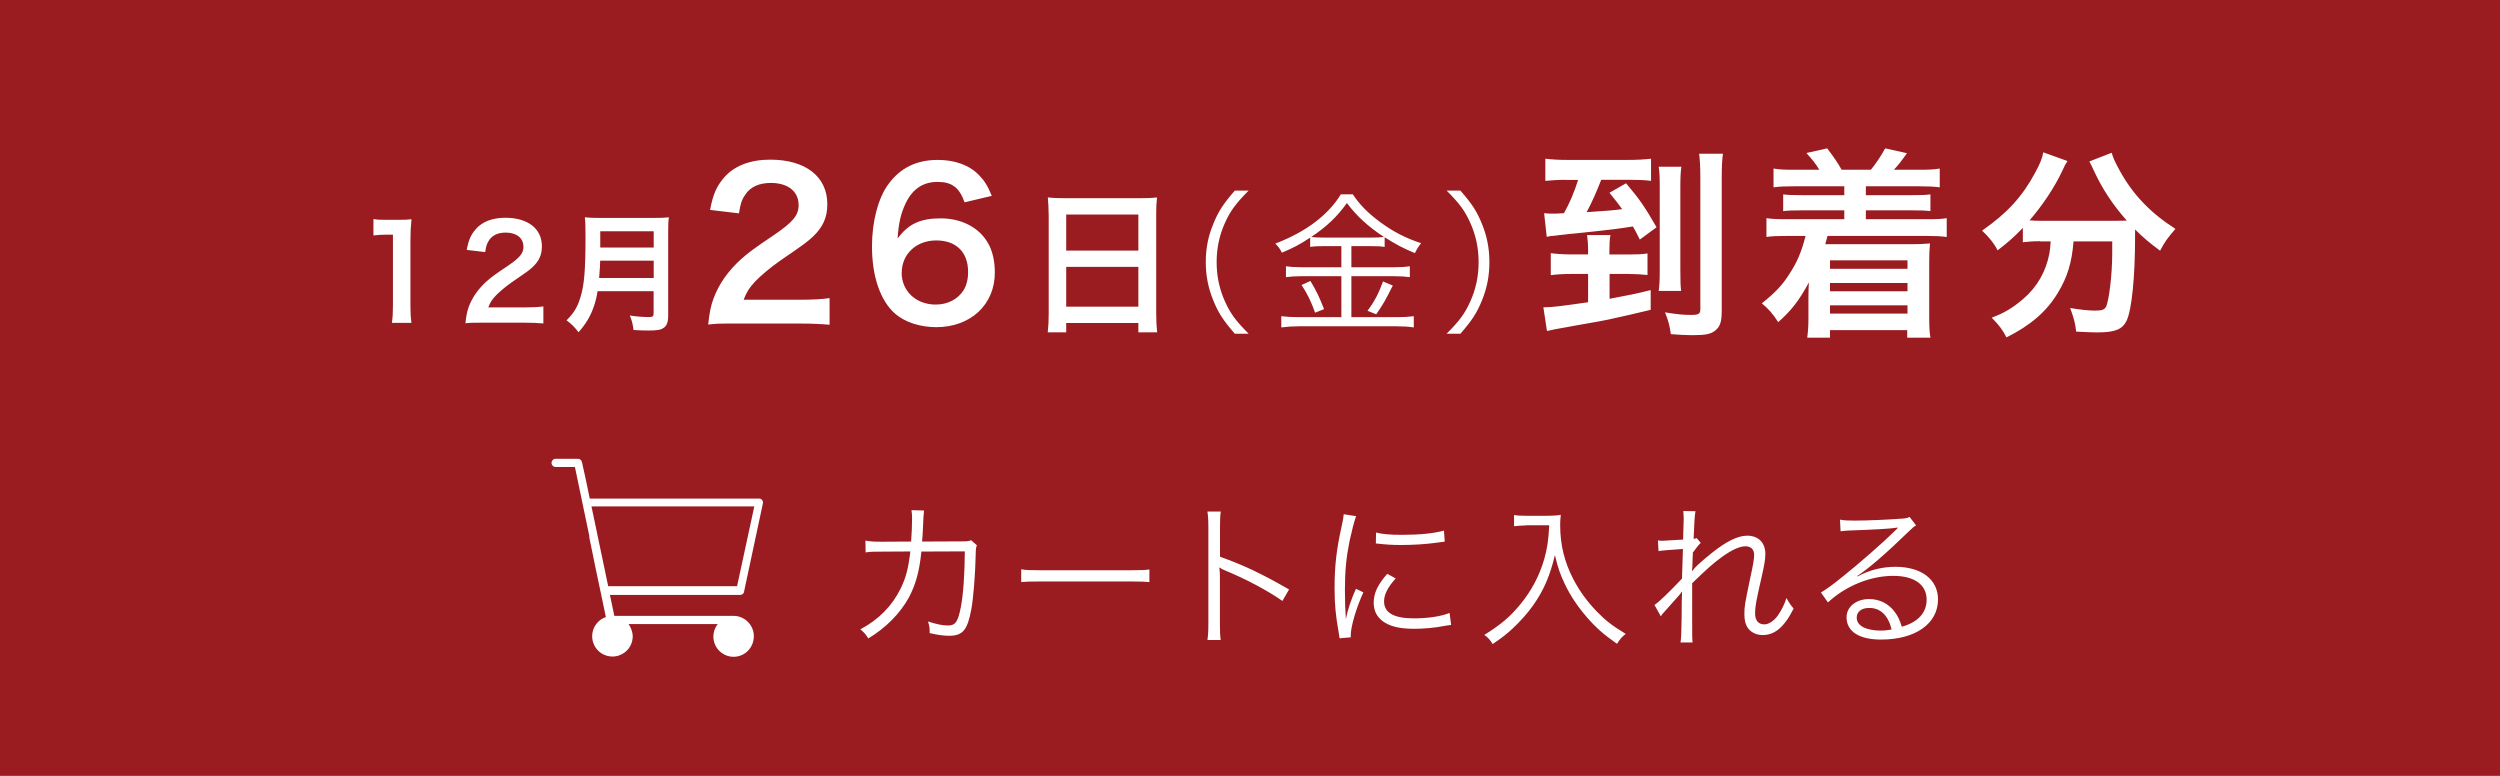 <svg xmlns="http://www.w3.org/2000/svg" viewBox="0 0 290 90"><defs><style>.cls-1 { fill: #fff; } .cls-2 { fill: #9a1c21; }</style></defs><g id="_コンテンツ"><path class="cls-2" d="M0 0h290v90h-290z"/><path class="cls-1" d="M86.31 68.63c.73-3.4 1.45-6.8 2.18-10.21.07-.25-.08-.51-.33-.58h-19.75c-.13-.67-.27-1.33-.41-2l-.5-2.27c-.05-.2-.24-.35-.45-.35h-2.66c-.26.04-.44.28-.41.54.03.21.2.38.41.41h2.3c.56 2.67 1.11 5.34 1.67 8v.18c.51 2.47 1 4.94 1.54 7.41l.38 1.82c-1.23.42-1.88 1.76-1.46 2.99.42 1.23 1.76 1.88 2.99 1.46.9-.31 1.53-1.13 1.58-2.08v-.28c-.05-.46-.21-.9-.48-1.28h10.35c-.8 1.01-.64 2.48.38 3.29 1.01.8 2.48.64 3.29-.38.31-.39.48-.86.51-1.35v-.28c-.07-1.23-1.08-2.21-2.32-2.23h-13.86l-.51-2.43h15.12c.22 0 .4-.16.45-.37zm-15.76-.63l-1.94-9.26h18.89l-2 9.26h-14.95zM45.46 37.43c.09-.58.12-1.17.12-1.95v-8.26h-.72c-.56 0-.99.03-1.54.09v-1.9c.46.08.79.09 1.5.09h1.38c.77 0 .99-.01 1.53-.07-.09.88-.12 1.57-.12 2.48v7.59c0 .79.03 1.33.12 1.95h-2.26zM55.92 37.43c-1.17 0-1.41.01-1.93.07.09-.85.19-1.38.39-1.92.41-1.09 1.08-2.05 2.06-2.94.52-.46.98-.81 2.48-1.81 1.38-.94 1.8-1.44 1.8-2.2 0-1.02-.79-1.65-2.07-1.65-.87 0-1.53.3-1.91.88-.25.36-.36.69-.46 1.38l-2.14-.25c.21-1.14.48-1.75 1.04-2.4.75-.87 1.93-1.33 3.43-1.33 2.62 0 4.25 1.26 4.25 3.31 0 .99-.33 1.71-1.07 2.4-.42.39-.57.51-2.52 1.84-.66.47-1.41 1.1-1.78 1.5-.45.48-.63.78-.85 1.35h4.2c.95 0 1.7-.04 2.19-.12v1.98c-.71-.06-1.3-.09-2.26-.09h-4.81zM69.32 33.78c-.13.77-.26 1.26-.44 1.79-.4 1.14-.92 2.01-1.77 2.97-.44-.58-.81-.96-1.39-1.38.84-.84 1.26-1.52 1.6-2.64.45-1.4.6-3.15.6-7.05 0-1.08-.01-1.74-.08-2.26.59.06.99.07 1.76.07h6.25c.83 0 1.23-.01 1.74-.07-.06.4-.08.81-.08 1.69v9.72c0 .75-.17 1.19-.54 1.42-.33.23-.75.3-1.74.3-.48 0-.97-.01-1.74-.06-.09-.72-.18-1.06-.43-1.68.76.12 1.59.18 2.2.18.45 0 .56-.08.56-.41v-2.59h-6.51zm6.51-1.53v-2.01h-6.21c0 .47-.03.79-.12 2.01h6.33zm0-3.54v-1.88h-6.2v1.88h6.2zM85.17 37.53c-1.83 0-2.2.02-3.02.12.14-1.33.3-2.15.61-3 .63-1.71 1.69-3.21 3.21-4.59.82-.73 1.52-1.26 3.86-2.83 2.15-1.47 2.81-2.25 2.81-3.44 0-1.59-1.24-2.57-3.23-2.57-1.36 0-2.39.47-2.97 1.38-.4.56-.56 1.08-.72 2.15l-3.35-.4c.33-1.78.75-2.74 1.62-3.75 1.17-1.36 3.02-2.08 5.36-2.08 4.1 0 6.62 1.97 6.62 5.17 0 1.54-.52 2.67-1.66 3.75-.66.61-.89.8-3.93 2.88-1.03.73-2.2 1.71-2.79 2.34-.7.75-.98 1.22-1.33 2.11h6.55c1.47 0 2.64-.07 3.42-.19v3.09c-1.1-.09-2.04-.14-3.54-.14h-7.51zM111.89 23.46c-.61-1.71-1.47-2.36-3.14-2.36s-2.88.82-3.67 2.43c-.59 1.22-.84 2.34-.96 4.14 1.26-1.71 2.65-2.34 5.01-2.34s4.4 1.03 5.43 2.79c.56.91.84 2.13.84 3.51 0 3.7-2.81 6.32-6.79 6.32-1.87 0-3.6-.56-4.75-1.54-1.73-1.5-2.71-4.31-2.71-7.84 0-2.88.73-5.64 1.92-7.23 1.38-1.87 3.25-2.79 5.71-2.79 2.01 0 3.68.61 4.8 1.78.61.63.96 1.17 1.47 2.39l-3.16.75zm-7.3 8.17c0 2.13 1.66 3.7 3.96 3.7 1.36 0 2.55-.61 3.21-1.64.35-.54.54-1.31.54-2.13 0-2.32-1.38-3.67-3.7-3.67s-4 1.59-4 3.75zM121.64 24.83c0-.7-.04-1.33-.09-1.93.58.07 1.17.09 2 .09h8.71c.85 0 1.4-.02 1.95-.09-.07.68-.09 1.21-.09 1.84v11.63c0 .94.04 1.53.11 2.18h-2.18v-1.08h-8.37v1.08h-2.14c.07-.61.11-1.33.11-2.18v-11.54zm2.04 4.24h8.37v-4.18h-8.37v4.18zm0 6.5h8.37v-4.61h-8.37v4.61zM143.24 38.71c-1.35-1.55-1.91-2.41-2.5-3.87-.59-1.44-.87-2.86-.87-4.43s.27-2.99.87-4.43c.59-1.46 1.15-2.32 2.5-3.87h1.6c-1.51 1.53-2.11 2.34-2.74 3.73-.65 1.44-.97 2.94-.97 4.57s.32 3.13.97 4.57c.63 1.39 1.22 2.2 2.74 3.73h-1.6zM153.65 28.55c-.74 0-1.19.02-1.67.09v-1.08c-1.13.76-1.94 1.19-3.28 1.75-.23-.45-.34-.61-.76-1.06 3.51-1.33 6.12-3.29 7.6-5.71h1.39c.76 1.17 1.73 2.16 3.22 3.26 1.51 1.1 2.86 1.8 4.7 2.41-.31.38-.52.74-.72 1.15-1.4-.58-2.14-.97-3.51-1.84v1.12c-.47-.07-.9-.09-1.66-.09h-2.2v2.45h5.02c.79 0 1.26-.04 1.76-.11v1.26c-.52-.07-1.03-.11-1.76-.11h-5.02v4.75h5.28c.79 0 1.4-.04 1.96-.11v1.3c-.59-.09-1.24-.13-1.98-.13h-11.34c-.7 0-1.35.04-2.05.13v-1.3c.59.07 1.22.11 2.05.11h4.92v-4.75h-4.68c-.68 0-1.24.04-1.75.11v-1.26c.5.07 1.01.11 1.77.11h4.66v-2.45h-1.94zm-1.64 4.05c.67 1.08 1.04 1.89 1.58 3.26l-1.04.41c-.45-1.26-.9-2.21-1.57-3.21l1.03-.47zm6.95-5.04c.76 0 1.19-.02 1.58-.07-1.85-1.22-3.15-2.41-4.3-3.94-1.12 1.57-2.32 2.72-4.14 3.94.36.05.83.07 1.53.07h5.33zm2.61 5.55c-.83 1.67-1.13 2.2-1.93 3.35l-1.01-.41c.76-.99 1.3-2.02 1.8-3.4l1.13.47zM167.81 38.71c1.51-1.51 2.11-2.34 2.74-3.73.65-1.44.97-2.94.97-4.57s-.32-3.13-.97-4.57c-.63-1.39-1.22-2.21-2.74-3.73h1.6c1.35 1.55 1.91 2.41 2.5 3.87.59 1.44.86 2.86.86 4.43s-.27 2.99-.86 4.43c-.59 1.46-1.15 2.32-2.5 3.87h-1.6zM188.93 29.52c.91 0 1.54-.02 2.18-.12v2.5c-.63-.07-1.4-.12-2.15-.12h-2.25v2.88c2.5-.47 3.09-.59 4.77-1.01v2.29c-1.31.33-3.58.84-5.01 1.15-.82.16-1.15.23-3.25.59-.47.09-1.1.19-1.92.35-.84.14-.94.16-1.85.37l-.42-2.76h.23c.77 0 1.94-.14 4.96-.58v-3.28h-2.06c-.8 0-1.62.05-2.27.14v-2.55c.73.09 1.47.14 2.29.14h2.04v-.44c0-.77-.05-1.31-.12-1.8h2.71c-.09.49-.12 1.01-.12 1.78v.47h2.22zm-7.28-8.66c-.94 0-1.66.05-2.39.12v-2.57c.77.09 1.47.14 2.55.14h6.97c1.17 0 1.97-.05 2.74-.14v2.57c-.75-.09-1.29-.12-2.29-.12h-3.49c-.56 1.43-1.05 2.55-1.69 3.75 2.32-.14 3.25-.23 4.12-.35-.4-.56-.7-.94-1.47-1.9l1.92-1.1c1.64 1.94 2.13 2.67 3.54 5.1l-1.94 1.43c-.42-.84-.58-1.15-.8-1.52-1.85.28-2.29.35-6.6.8-.59.05-1.05.09-1.36.14-.52.05-.84.09-1.01.12-.58.05-.66.05-1.03.14l-.3-2.74c.47.05.68.05 1.01.05.3 0 .47 0 1.29-.05.66-1.19 1.17-2.36 1.64-3.86h-1.4zm13.39-1.52c-.09.61-.12 1.24-.12 2.43v9.5c0 1.38.02 1.87.09 2.48h-2.6c.09-.7.12-1.17.12-2.5v-9.43c0-1.26-.02-1.85-.12-2.48h2.62zm4.82-1.5c-.09.63-.14 1.43-.14 2.83v15.35c0 1.33-.19 1.87-.75 2.32-.51.42-1.15.54-2.67.54-.8 0-1.54-.05-2.48-.12-.14-1.01-.3-1.59-.68-2.53 1.38.23 2.15.3 3.02.3.91 0 1.08-.12 1.08-.7v-15.14c0-1.33-.05-2.13-.14-2.86h2.76zM208.07 21.61c-1.01 0-1.59.02-2.34.12v-2.18c.68.12 1.24.14 2.34.14h2.97c-.47-.77-.82-1.19-1.5-1.94l2.41-.54c.75.98 1.22 1.66 1.68 2.48h3.39c.52-.61 1.22-1.66 1.66-2.48l2.53.56c-.68.96-1.03 1.4-1.52 1.92h2.95c1.12 0 1.69-.02 2.37-.14v2.18c-.7-.09-1.33-.12-2.37-.12h-6.2v1.03h5.27c1.22 0 1.59-.02 2.22-.09v1.94c-.63-.07-1.08-.09-2.22-.09h-5.27v1.03h7.02c1.17 0 1.71-.02 2.36-.12v2.18c-.72-.09-1.26-.12-2.36-.12h-11.47c-.09.4-.19.68-.26.96h9.95c.77 0 1.45-.02 2.2-.09-.07.73-.09 1.22-.09 2.22v6.32c0 1.03.02 1.66.14 2.39h-2.69v-.87h-8.96v.87h-2.64c.09-.73.14-1.33.14-2.29v-2.46c0-.44.02-1.31.05-1.66-1.1 2.06-2.04 3.28-3.56 4.61-.56-.91-1.19-1.62-1.9-2.18 1.57-1.24 2.41-2.15 3.21-3.42.91-1.4 1.38-2.53 1.87-4.4h-2.18c-1.17 0-1.68.02-2.36.12v-2.18c.63.09 1.17.12 2.36.12h6.67v-1.03h-4.87c-1.15 0-1.59.02-2.22.09v-1.94c.63.07 1.01.09 2.22.09h4.87v-1.03h-5.88zm4.21 8.59v.98h8.99v-.98h-8.99zm0 2.63v.96h8.99v-.96h-8.99zm0 2.59v.96h8.99v-.96h-8.99zM236.64 27.98c-.8 0-1.38.05-1.99.12v-1.66c-1.12 1.15-1.71 1.66-2.93 2.6-.4-.8-.96-1.5-1.8-2.29 2.9-2.01 4.66-3.93 6.16-6.72.56-1.03.82-1.66.94-2.36l2.81 1.01c-.23.35-.35.56-.63 1.19-.87 1.85-2.25 3.93-3.77 5.69.63.05.75.05 1.22.05h8.61c.56 0 .89 0 1.45-.02-1.64-1.85-2.86-3.7-3.86-5.88-.09-.23-.33-.7-.49-.98l2.6-1.01c.16.61.4 1.1.91 2.04 1.54 2.81 3.56 4.92 6.48 6.79-.98 1.15-1.17 1.4-1.78 2.53-1.29-.96-1.87-1.45-2.9-2.46v.8c0 4.85-.4 8.54-.98 9.78-.51 1.03-1.36 1.36-3.44 1.36-.47 0-.84-.02-2.41-.09-.12-1.03-.28-1.59-.7-2.74 1.12.19 2.15.3 2.83.3.87 0 1.12-.09 1.33-.44.35-.7.72-3.79.72-6.23v-1.36h-4.49c-.19 2.43-.7 4.14-1.83 5.99-1.29 2.15-3.18 3.77-5.95 5.15-.44-.87-.82-1.38-1.71-2.29 1.45-.54 2.41-1.12 3.63-2.15 1.64-1.4 2.67-3.21 3.07-5.34.07-.4.09-.68.14-1.36h-1.24zM105.69 62.82c.07-.92.11-1.91.11-2.7 0-.41-.02-.61-.07-.94l1.46.04q-.07.41-.14 2.32c-.04.56-.04.77-.09 1.28l4.5-.02c.81 0 .83-.02 1.19-.13l.67.58c-.11.27-.13.43-.14 1.08-.05 2.34-.27 5.06-.5 6.3-.45 2.47-.99 3.12-2.61 3.12-.58 0-1.28-.09-2.23-.31v-.22c0-.41-.04-.67-.2-1.13.97.32 1.73.47 2.32.47.88 0 1.17-.43 1.51-2.21.27-1.42.43-3.73.45-6.39l-5.04.02c-.23 2.3-.65 3.8-1.44 5.31-1.01 1.85-2.68 3.55-4.72 4.77-.32-.52-.47-.67-.92-1.06 2.14-1.13 3.69-2.72 4.68-4.74.61-1.26.88-2.27 1.12-4.29l-3.28.02c-1.06 0-1.26 0-1.91.09l-.02-1.37c.61.11 1.04.13 1.94.13l3.37-.02zM118.46 66.04c.52.09 1.01.11 2.23.11h10.46c1.33 0 1.62-.02 2.18-.09v1.46c-.58-.05-.99-.07-2.2-.07h-10.44c-1.31 0-1.69.02-2.23.07v-1.48zM140.06 74.25c.07-.49.11-.92.11-1.89v-11.18c0-.95-.04-1.39-.11-1.84h1.55c-.07.47-.09.85-.09 1.87v3.37c2.77.99 4.86 1.98 8.01 3.8l-.77 1.33c-1.69-1.19-4.18-2.52-6.72-3.57-.27-.11-.4-.18-.56-.31l-.04.02c.05.36.07.61.07 1.06v5.42c0 1.01.02 1.4.09 1.91h-1.55zM157.31 59.87c-.27.77-.49 1.66-.76 2.88-.38 1.89-.54 3.48-.54 5.64 0 1.4.04 2.47.11 3.42.25-1.21.59-2.2 1.17-3.51l.86.41c-.81 1.78-1.46 3.94-1.46 4.95v.27l-1.3.11c-.04-.29-.05-.38-.11-.72-.34-1.91-.47-3.21-.47-5.1 0-2.56.22-4.47.81-7.13.18-.85.22-1.03.25-1.44l1.42.22zm4.59 7.23c-.9.99-1.35 1.85-1.35 2.65 0 1.33 1.13 1.98 3.46 1.98 1.64 0 3.17-.23 4.14-.63l.18 1.39-.63.09c-1.26.25-2.47.36-3.69.36-2.05 0-3.35-.43-4.12-1.37-.36-.45-.54-.99-.54-1.66 0-1.1.45-2.07 1.57-3.35l.99.54zm-2.29-5.33c.77.2 1.66.27 3.06.27 2 0 3.62-.16 4.83-.49l.09 1.28s-.45.05-1.24.16c-1.04.14-2.48.23-3.87.23-1.01 0-1.71-.05-2.88-.18l.02-1.28zM177 60.95c-.34 0-.77.04-1.37.09v-1.3c.36.07.72.09 1.37.09h2.38c.86 0 1.31-.04 1.67-.11-.05.45-.07.79-.07 1.19 0 2.27.49 4.29 1.53 6.28.7 1.35 1.58 2.56 2.7 3.73 1.06 1.08 1.75 1.62 3.37 2.61-.49.41-.61.54-1.01 1.15-1.57-1.1-2.41-1.84-3.49-3.08-1.04-1.19-1.96-2.56-2.58-3.89-.54-1.13-.81-1.93-1.13-3.33-.56 2.39-1.3 4.1-2.52 5.83-.67.95-1.5 1.87-2.43 2.74-.67.61-1.13.99-2.27 1.76-.29-.47-.52-.74-.97-1.06 1.96-1.22 2.99-2.11 4.18-3.55 1.3-1.58 2.21-3.31 2.77-5.24.34-1.22.49-2.12.58-3.93h-2.7zM191.94 70.16c.5-.32 1.8-1.58 3.17-3.04.02-.72.05-1.85.11-3.44q-2.41.16-2.83.25l-.07-1.24c.29.04.4.04.56.04l2.36-.14c.05-1.37.07-2.18.07-2.41 0-.38-.02-.54-.05-.9l1.42.02c-.09.43-.14 1.01-.22 3.21.16-.02.22-.04.36-.09l.47.56c-.23.2-.45.47-.92 1.12 0 .2 0 .34-.02.45q-.02.36-.04 1.21l-.02.16-.02.29.04.02c.27-.4.88-.97 2.29-2.11 1.64-1.31 2.99-1.98 4.07-1.98 1.3 0 2.11.81 2.11 2.11 0 .61-.11 1.28-.42 2.63-.67 2.9-.77 3.53-.77 4.27 0 .83.38 1.28 1.08 1.28.49 0 1.1-.4 1.53-.99.45-.63.81-1.37 1.03-2.07.38.67.49.83.83 1.22-.5.95-.7 1.28-1.12 1.78-.72.88-1.53 1.3-2.48 1.3-.47 0-.94-.14-1.26-.38-.59-.41-.85-1.04-.85-2.05 0-.92.04-1.12.68-4.2.36-1.64.45-2.21.45-2.7 0-.59-.38-.97-.99-.97-.7 0-1.57.4-2.72 1.22-1.08.79-1.58 1.24-3.48 3.06v3.89c0 2.3 0 2.45.05 2.99h-1.4q.11-.67.13-2.97 0-2.11.05-2.92h-.04c-.07.14-.13.2-.32.43q-.27.31-.88.99l-.76.85c-.29.32-.34.38-.47.58l-.72-1.3zM213.45 60.28c.5.09.83.11 1.69.11 1.49 0 3.89-.11 5.51-.23.47-.04.63-.07.86-.2l.76.99c-.25.13-.34.2-.92.76-2.49 2.43-4.66 4.3-5.92 5.11l.04.05c1.37-.74 2.83-1.12 4.41-1.12 3.01 0 4.93 1.48 4.93 3.78 0 2.81-2.61 4.66-6.61 4.66-2.54 0-4-.94-4-2.59 0-1.21 1.12-2.11 2.61-2.11 1.21 0 2.25.52 2.97 1.48.38.5.58.94.83 1.73 1.89-.52 2.88-1.62 2.88-3.15 0-1.73-1.44-2.75-3.87-2.75-2.65 0-5.49 1.15-7.58 3.08l-.81-1.15c.65-.38 1.3-.85 2.52-1.84 1.93-1.53 4.77-4.03 6.01-5.26l.25-.25.07-.07.07-.07-.04-.04-.16.02c-.58.11-2.74.23-5.47.32-.4.02-.58.04-.97.09l-.07-1.35zm3.39 10.24c-.9 0-1.46.43-1.46 1.12 0 .47.23.81.72 1.1.47.25 1.24.41 2.02.41.45 0 .67-.02 1.31-.13-.4-1.64-1.3-2.5-2.59-2.5z"/></g></svg>